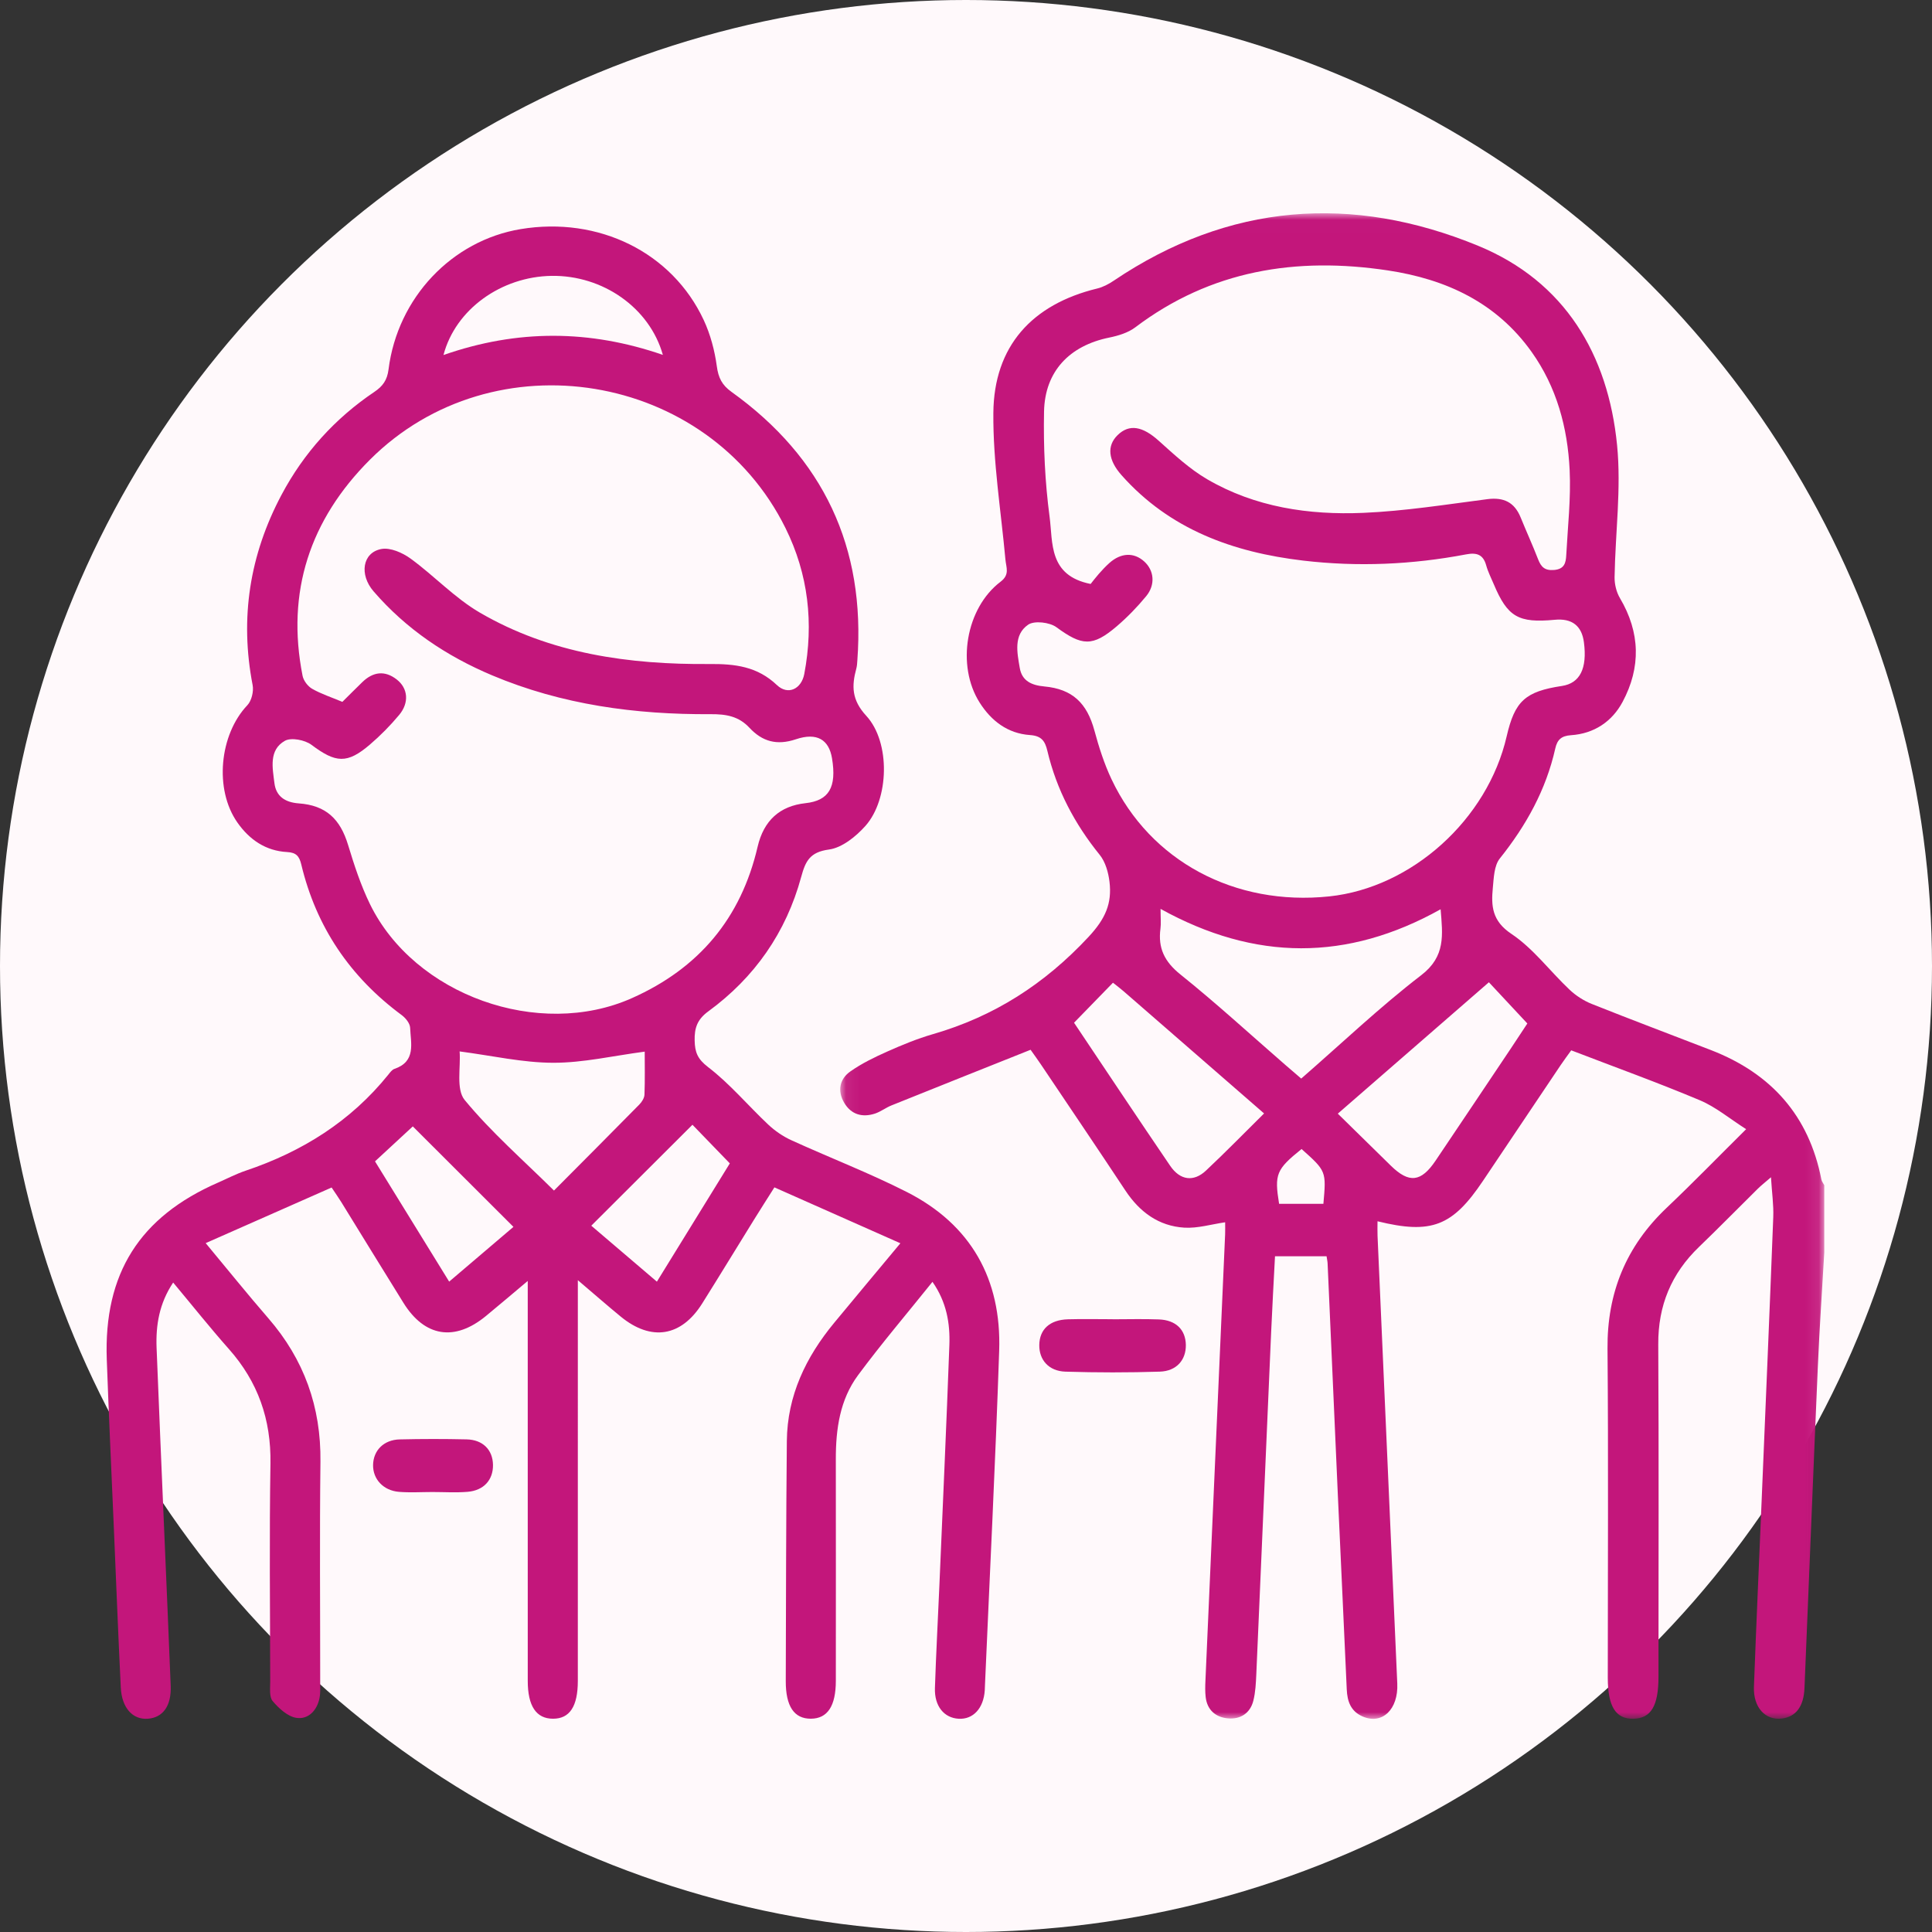<?xml version="1.0" encoding="UTF-8"?>
<svg xmlns="http://www.w3.org/2000/svg" xmlns:xlink="http://www.w3.org/1999/xlink" width="145px" height="145px" viewBox="0 0 145 145" version="1.1">
  <rect x="0" y="0" width="145" height="145" fill="#333333" stroke="none"/>
  <title>icon_patients</title>
  <defs>
    <polygon id="path-1" points="0.061 0.006 73.915 0.006 73.915 113 0.061 113"></polygon>
  </defs>
  <g id="Page-1" stroke="none" stroke-width="1" fill="none" fill-rule="evenodd">
    <g id="01-Cancer-de-la-Thyroide" transform="translate(-785, -3988)">
      <g id="icon_patients" transform="translate(785, 3988)">
        <circle id="Oval-Copy-2" fill="#FFF9FB" cx="72.5" cy="72.5" r="72.5"></circle>
        <g id="Group-10" transform="translate(8, 16)">
          <g id="Group-3" transform="translate(55, 0)">
            <mask id="mask-2" fill="white">
              <use xlink:href="#path-1"></use>
            </mask>
            <g id="Clip-2"></g>
            <path d="M34.685,70.236 C32.782,71.767 32.638,72.124 32.998,74.35 L36.323,74.35 C36.541,71.896 36.541,71.896 34.685,70.236 L34.685,70.236 Z M17.609,60.757 C20.004,64.329 22.394,67.928 24.826,71.499 C25.569,72.59 26.584,72.724 27.507,71.858 C28.976,70.48 30.382,69.037 31.871,67.566 C28.308,64.466 24.823,61.433 21.336,58.402 C21.085,58.184 20.816,57.984 20.53,57.755 C19.575,58.736 18.646,59.691 17.609,60.757 L17.609,60.757 Z M37.405,67.582 C38.81,68.961 40.098,70.231 41.392,71.494 C42.754,72.824 43.654,72.725 44.742,71.11 C46.622,68.32 48.492,65.524 50.365,62.729 C50.825,62.042 51.277,61.349 51.63,60.815 C50.607,59.717 49.699,58.744 48.744,57.721 C44.971,61.002 41.256,64.233 37.405,67.582 L37.405,67.582 Z M24.102,52.214 C24.102,52.873 24.148,53.295 24.094,53.704 C23.901,55.156 24.398,56.178 25.591,57.134 C28.284,59.293 30.831,61.634 33.439,63.899 C33.839,64.247 34.243,64.591 34.659,64.949 C37.721,62.283 40.566,59.571 43.667,57.189 C45.508,55.776 45.277,54.168 45.121,52.243 C38.113,56.155 31.203,56.144 24.102,52.214 L24.102,52.214 Z M18.854,27.827 C18.993,27.655 19.218,27.354 19.467,27.072 C19.717,26.789 19.976,26.509 20.258,26.257 C21.129,25.479 22.099,25.441 22.872,26.136 C23.617,26.805 23.733,27.881 23.024,28.743 C22.359,29.55 21.62,30.315 20.825,30.995 C18.99,32.566 18.199,32.476 16.284,31.072 C15.776,30.7 14.627,30.565 14.165,30.884 C13.05,31.654 13.339,32.982 13.536,34.136 C13.704,35.113 14.431,35.433 15.381,35.52 C17.489,35.714 18.581,36.772 19.137,38.826 C19.474,40.072 19.873,41.324 20.424,42.489 C23.329,48.632 29.682,52.021 36.764,51.276 C42.964,50.624 48.644,45.497 50.079,39.26 C50.688,36.614 51.474,35.897 54.227,35.482 C55.577,35.278 56.134,34.172 55.876,32.204 C55.713,30.96 54.978,30.394 53.685,30.516 C50.951,30.774 50.143,30.302 49.106,27.836 C48.911,27.372 48.676,26.918 48.543,26.436 C48.316,25.614 47.83,25.455 47.033,25.607 C42.981,26.378 38.895,26.556 34.799,26.073 C29.543,25.452 24.788,23.737 21.168,19.657 C20.171,18.533 20.056,17.462 20.876,16.659 C21.758,15.797 22.756,15.993 23.965,17.08 C25.116,18.114 26.276,19.195 27.601,19.968 C31.206,22.07 35.232,22.665 39.323,22.491 C42.432,22.358 45.528,21.865 48.621,21.464 C49.86,21.303 50.663,21.695 51.128,22.837 C51.555,23.886 52.027,24.917 52.436,25.973 C52.659,26.549 52.934,26.836 53.636,26.778 C54.415,26.714 54.519,26.235 54.549,25.681 C54.662,23.547 54.907,21.403 54.805,19.277 C54.653,16.099 53.837,13.062 51.948,10.409 C49.311,6.707 45.531,4.953 41.157,4.295 C34.288,3.262 27.877,4.278 22.202,8.569 C21.663,8.976 20.926,9.198 20.246,9.337 C17.282,9.94 15.418,11.857 15.357,14.888 C15.305,17.517 15.426,20.175 15.773,22.781 C16.03,24.722 15.679,27.195 18.854,27.827 L18.854,27.827 Z M73.915,77.993 C73.752,80.834 73.557,83.674 73.434,86.517 C73.084,94.573 72.767,102.63 72.43,110.685 C72.372,112.081 71.789,112.846 70.736,112.979 C69.492,113.135 68.578,112.147 68.636,110.593 C68.809,105.935 69.02,101.278 69.214,96.621 C69.51,89.53 69.814,82.439 70.086,75.348 C70.121,74.436 69.986,73.518 69.915,72.356 C69.457,72.753 69.175,72.971 68.923,73.22 C67.453,74.67 66.009,76.146 64.521,77.577 C62.433,79.584 61.438,81.986 61.455,84.895 C61.503,93.211 61.472,101.527 61.472,109.843 C61.472,112.028 60.914,112.965 59.597,112.996 C58.264,113.027 57.668,112.077 57.667,109.922 C57.667,101.69 57.717,93.458 57.647,85.226 C57.611,81.029 59.038,77.541 62.084,74.65 C64.036,72.798 65.913,70.868 68.051,68.747 C66.811,67.958 65.775,67.081 64.58,66.578 C61.437,65.256 58.225,64.098 54.923,62.829 C54.658,63.199 54.388,63.557 54.138,63.928 C52.19,66.825 50.246,69.723 48.302,72.622 C46.017,76.029 44.439,76.655 40.385,75.659 C40.385,76.048 40.372,76.4 40.387,76.752 C40.879,87.953 41.371,99.155 41.868,110.356 C41.954,112.291 40.739,113.459 39.276,112.828 C38.377,112.44 38.116,111.696 38.076,110.791 C37.863,105.967 37.63,101.143 37.413,96.319 C37.151,90.488 36.898,84.656 36.639,78.825 C36.632,78.665 36.594,78.506 36.561,78.286 L32.691,78.286 C32.592,80.221 32.484,82.097 32.402,83.975 C32.028,92.533 31.665,101.092 31.288,109.651 C31.258,110.318 31.227,111.001 31.065,111.644 C30.829,112.58 30.098,113.048 29.168,112.968 C28.251,112.889 27.602,112.35 27.488,111.37 C27.439,110.956 27.452,110.532 27.471,110.114 C27.961,98.954 28.456,87.795 28.948,76.635 C28.96,76.345 28.949,76.054 28.949,75.735 C27.908,75.884 26.886,76.199 25.886,76.138 C23.953,76.019 22.524,74.956 21.462,73.35 C19.374,70.193 17.252,67.059 15.142,63.918 C14.911,63.572 14.664,63.236 14.348,62.787 C10.853,64.182 7.376,65.566 3.904,66.964 C3.475,67.136 3.095,67.439 2.659,67.58 C1.707,67.887 0.877,67.644 0.361,66.769 C-0.159,65.888 -0.001,64.992 0.816,64.416 C1.667,63.816 2.629,63.349 3.586,62.923 C4.701,62.426 5.84,61.955 7.01,61.617 C11.615,60.287 15.404,57.85 18.698,54.315 C19.973,52.946 20.463,51.801 20.27,50.183 C20.186,49.484 19.967,48.692 19.537,48.16 C17.651,45.831 16.294,43.26 15.607,40.354 C15.432,39.616 15.169,39.227 14.303,39.167 C12.633,39.052 11.398,38.111 10.521,36.725 C8.764,33.948 9.481,29.641 12.096,27.658 C12.802,27.123 12.514,26.595 12.459,25.995 C12.124,22.328 11.522,18.658 11.553,14.994 C11.595,9.977 14.457,6.841 19.348,5.653 C19.783,5.548 20.21,5.321 20.584,5.069 C29.226,-0.762 38.479,-1.447 47.944,2.45 C54.443,5.126 57.694,10.606 58.365,17.412 C58.687,20.674 58.231,24.01 58.177,27.313 C58.169,27.841 58.312,28.439 58.58,28.891 C60.104,31.466 60.165,34.086 58.777,36.68 C57.986,38.16 56.635,39.063 54.908,39.178 C54.174,39.228 53.873,39.519 53.724,40.184 C53.031,43.276 51.541,45.958 49.564,48.43 C49.133,48.968 49.112,49.884 49.039,50.638 C48.908,51.996 48.979,53.119 50.43,54.087 C52.082,55.19 53.325,56.888 54.796,58.276 C55.268,58.722 55.857,59.105 56.461,59.346 C59.436,60.534 62.436,61.658 65.423,62.816 C69.938,64.567 72.766,67.742 73.697,72.517 C73.727,72.671 73.84,72.808 73.915,72.952 L73.915,77.993 Z" id="Fill-1" fill="#C3167B" mask="url(#mask-2)"></path>
          </g>
          <path d="M25.284,10.645 C30.851,8.701 36.274,8.745 41.749,10.635 C40.752,7.091 37.235,4.649 33.4,4.704 C29.63,4.759 26.186,7.207 25.284,10.645 M41.301,80.191 C43.244,77.038 45.088,74.047 46.774,71.314 C45.722,70.226 44.813,69.286 43.97,68.415 C41.497,70.883 38.967,73.407 36.377,75.991 C37.945,77.329 39.555,78.702 41.301,80.191 M25.711,80.188 C27.464,78.695 29.067,77.33 30.535,76.079 C27.907,73.455 25.358,70.911 22.982,68.538 C22.107,69.347 21.139,70.242 20.145,71.162 C21.966,74.114 23.794,77.08 25.711,80.188 M40.387,62.927 C38.029,63.237 35.776,63.767 33.524,63.763 C31.233,63.76 28.944,63.231 26.496,62.911 C26.589,64.099 26.214,65.754 26.875,66.557 C28.868,68.976 31.264,71.063 33.577,73.353 C35.764,71.154 37.882,69.033 39.984,66.896 C40.174,66.702 40.359,66.408 40.369,66.154 C40.411,65.039 40.387,63.921 40.387,62.927 M17.695,36.676 C18.189,36.187 18.686,35.686 19.192,35.195 C19.995,34.417 20.875,34.296 21.774,34.995 C22.624,35.656 22.725,36.739 21.957,37.658 C21.294,38.453 20.555,39.202 19.768,39.876 C18.049,41.352 17.193,41.262 15.377,39.901 C14.885,39.533 13.852,39.331 13.379,39.6 C12.161,40.291 12.456,41.636 12.596,42.772 C12.716,43.756 13.384,44.221 14.424,44.296 C16.465,44.442 17.535,45.466 18.126,47.421 C18.582,48.926 19.078,50.442 19.765,51.852 C23.109,58.704 32.451,62.016 39.419,58.915 C44.454,56.676 47.612,52.916 48.86,47.553 C49.319,45.578 50.528,44.49 52.454,44.28 C54.216,44.088 54.805,43.09 54.444,40.91 C54.214,39.521 53.323,38.949 51.735,39.483 C50.301,39.964 49.211,39.656 48.243,38.616 C47.443,37.757 46.505,37.592 45.332,37.6 C39.699,37.635 34.179,36.894 28.938,34.687 C25.507,33.242 22.482,31.213 20.035,28.379 C18.951,27.124 19.2,25.469 20.623,25.204 C21.293,25.079 22.207,25.482 22.81,25.92 C24.587,27.213 26.127,28.878 28.006,29.974 C33.313,33.068 39.223,33.885 45.253,33.836 C47.184,33.82 48.847,34.025 50.309,35.416 C51.135,36.201 52.148,35.719 52.363,34.581 C53.082,30.778 52.673,27.106 50.951,23.629 C45.137,11.894 29.035,9.233 19.759,18.507 C15.265,23.001 13.463,28.416 14.709,34.722 C14.781,35.087 15.103,35.51 15.428,35.696 C16.105,36.082 16.863,36.328 17.695,36.676 M61.984,80.204 C60.074,82.585 58.154,84.839 56.396,87.213 C55.034,89.052 54.727,91.258 54.73,93.508 C54.737,99.054 54.735,104.6 54.731,110.146 C54.73,112.049 54.104,112.987 52.854,112.992 C51.6,112.996 50.967,112.064 50.973,110.158 C50.991,104.155 50.996,98.151 51.054,92.148 C51.087,88.75 52.477,85.856 54.607,83.28 C56.197,81.356 57.798,79.443 59.575,77.309 C56.365,75.885 53.304,74.527 50.12,73.114 C49.584,73.963 49.075,74.756 48.579,75.557 C47.284,77.647 46.006,79.749 44.699,81.831 C43.131,84.328 40.872,84.689 38.587,82.813 C37.591,81.995 36.621,81.146 35.368,80.08 L35.368,81.633 C35.368,91.14 35.369,100.647 35.367,110.154 C35.367,112.071 34.756,112.995 33.505,112.993 C32.246,112.992 31.609,112.047 31.609,110.151 C31.607,100.686 31.608,91.221 31.608,81.755 L31.608,80.138 C30.421,81.134 29.454,81.959 28.473,82.766 C26.126,84.699 23.877,84.346 22.281,81.783 C20.717,79.272 19.175,76.746 17.62,74.229 C17.405,73.881 17.169,73.547 16.888,73.125 C13.755,74.509 10.682,75.866 7.437,77.299 C9.097,79.295 10.581,81.142 12.133,82.93 C14.823,86.03 16.099,89.595 16.05,93.704 C15.984,99.207 16.034,104.712 16.031,110.216 C16.031,110.632 16.059,111.06 15.976,111.462 C15.784,112.392 15.123,113.066 14.238,112.927 C13.585,112.824 12.925,112.216 12.463,111.668 C12.199,111.354 12.281,110.712 12.28,110.218 C12.27,104.756 12.21,99.292 12.298,93.831 C12.35,90.534 11.363,87.712 9.182,85.251 C7.774,83.663 6.451,81.999 4.996,80.257 C3.951,81.823 3.686,83.457 3.752,85.162 C3.93,89.745 4.132,94.326 4.325,98.909 C4.488,102.782 4.66,106.656 4.811,110.53 C4.869,112.026 4.234,112.907 3.098,112.994 C1.964,113.081 1.14,112.188 1.065,110.653 C0.869,106.656 0.714,102.656 0.544,98.657 C0.364,94.45 0.165,90.244 0.014,86.036 C-0.219,79.584 2.476,75.325 8.372,72.753 C9.059,72.452 9.729,72.1 10.438,71.862 C14.676,70.438 18.327,68.156 21.152,64.644 C21.281,64.483 21.426,64.282 21.605,64.221 C23.242,63.663 22.828,62.302 22.781,61.134 C22.768,60.805 22.441,60.401 22.146,60.183 C18.27,57.317 15.732,53.567 14.612,48.882 C14.463,48.259 14.232,47.984 13.553,47.948 C11.943,47.863 10.72,47.02 9.816,45.73 C8.069,43.24 8.47,39.135 10.564,36.928 C10.884,36.59 11.051,35.887 10.96,35.416 C9.987,30.388 10.739,25.632 13.132,21.132 C14.806,17.987 17.137,15.404 20.1,13.409 C20.722,12.991 21.059,12.534 21.16,11.729 C21.838,6.341 25.915,2.052 31.077,1.195 C36.921,0.225 42.443,2.931 44.817,8.024 C45.319,9.102 45.638,10.308 45.798,11.487 C45.914,12.351 46.184,12.897 46.895,13.407 C53.796,18.359 56.967,25.076 56.346,33.554 C56.331,33.762 56.323,33.975 56.269,34.173 C55.912,35.485 55.915,36.529 57.015,37.723 C58.853,39.72 58.728,43.986 56.955,45.982 C56.244,46.781 55.198,47.627 54.212,47.759 C52.78,47.952 52.453,48.629 52.13,49.818 C50.998,53.978 48.639,57.363 45.158,59.906 C44.324,60.515 44.112,61.163 44.135,62.104 C44.156,62.969 44.347,63.477 45.142,64.087 C46.785,65.345 48.139,66.974 49.658,68.402 C50.161,68.875 50.763,69.288 51.389,69.574 C54.27,70.89 57.237,72.029 60.057,73.461 C64.886,75.914 67.17,80.019 66.99,85.374 C66.708,93.748 66.286,102.119 65.923,110.491 C65.918,110.616 65.917,110.741 65.908,110.866 C65.818,112.211 65.041,113.056 63.949,112.995 C62.852,112.934 62.123,112.047 62.168,110.693 C62.251,108.151 62.39,105.611 62.499,103.071 C62.757,97.031 63.031,90.992 63.252,84.951 C63.312,83.319 63.044,81.724 61.984,80.204" id="Fill-4" fill="#C3167B"></path>
          <path d="M75.498,83.015 C76.656,83.015 77.817,82.981 78.974,83.025 C80.252,83.072 80.979,83.794 81,84.936 C81.019,86.06 80.308,86.903 79.047,86.944 C76.689,87.019 74.325,87.018 71.966,86.945 C70.709,86.906 69.985,86.061 70,84.946 C70.017,83.77 70.785,83.056 72.149,83.016 C73.265,82.984 74.382,83.01 75.498,83.01 L75.498,83.015 Z" id="Fill-6" fill="#C3167B"></path>
          <path d="M24.456,95.978 C23.618,95.979 22.777,96.033 21.945,95.966 C20.768,95.871 19.983,95.011 20,93.951 C20.018,92.857 20.802,92.058 21.999,92.03 C23.672,91.99 25.348,91.99 27.022,92.028 C28.243,92.056 28.983,92.816 29,93.943 C29.016,95.066 28.31,95.865 27.092,95.964 C26.218,96.036 25.335,95.978 24.456,95.978" id="Fill-8" fill="#C3167B"></path>
        </g>
      </g>
    </g>
  </g>
</svg>
